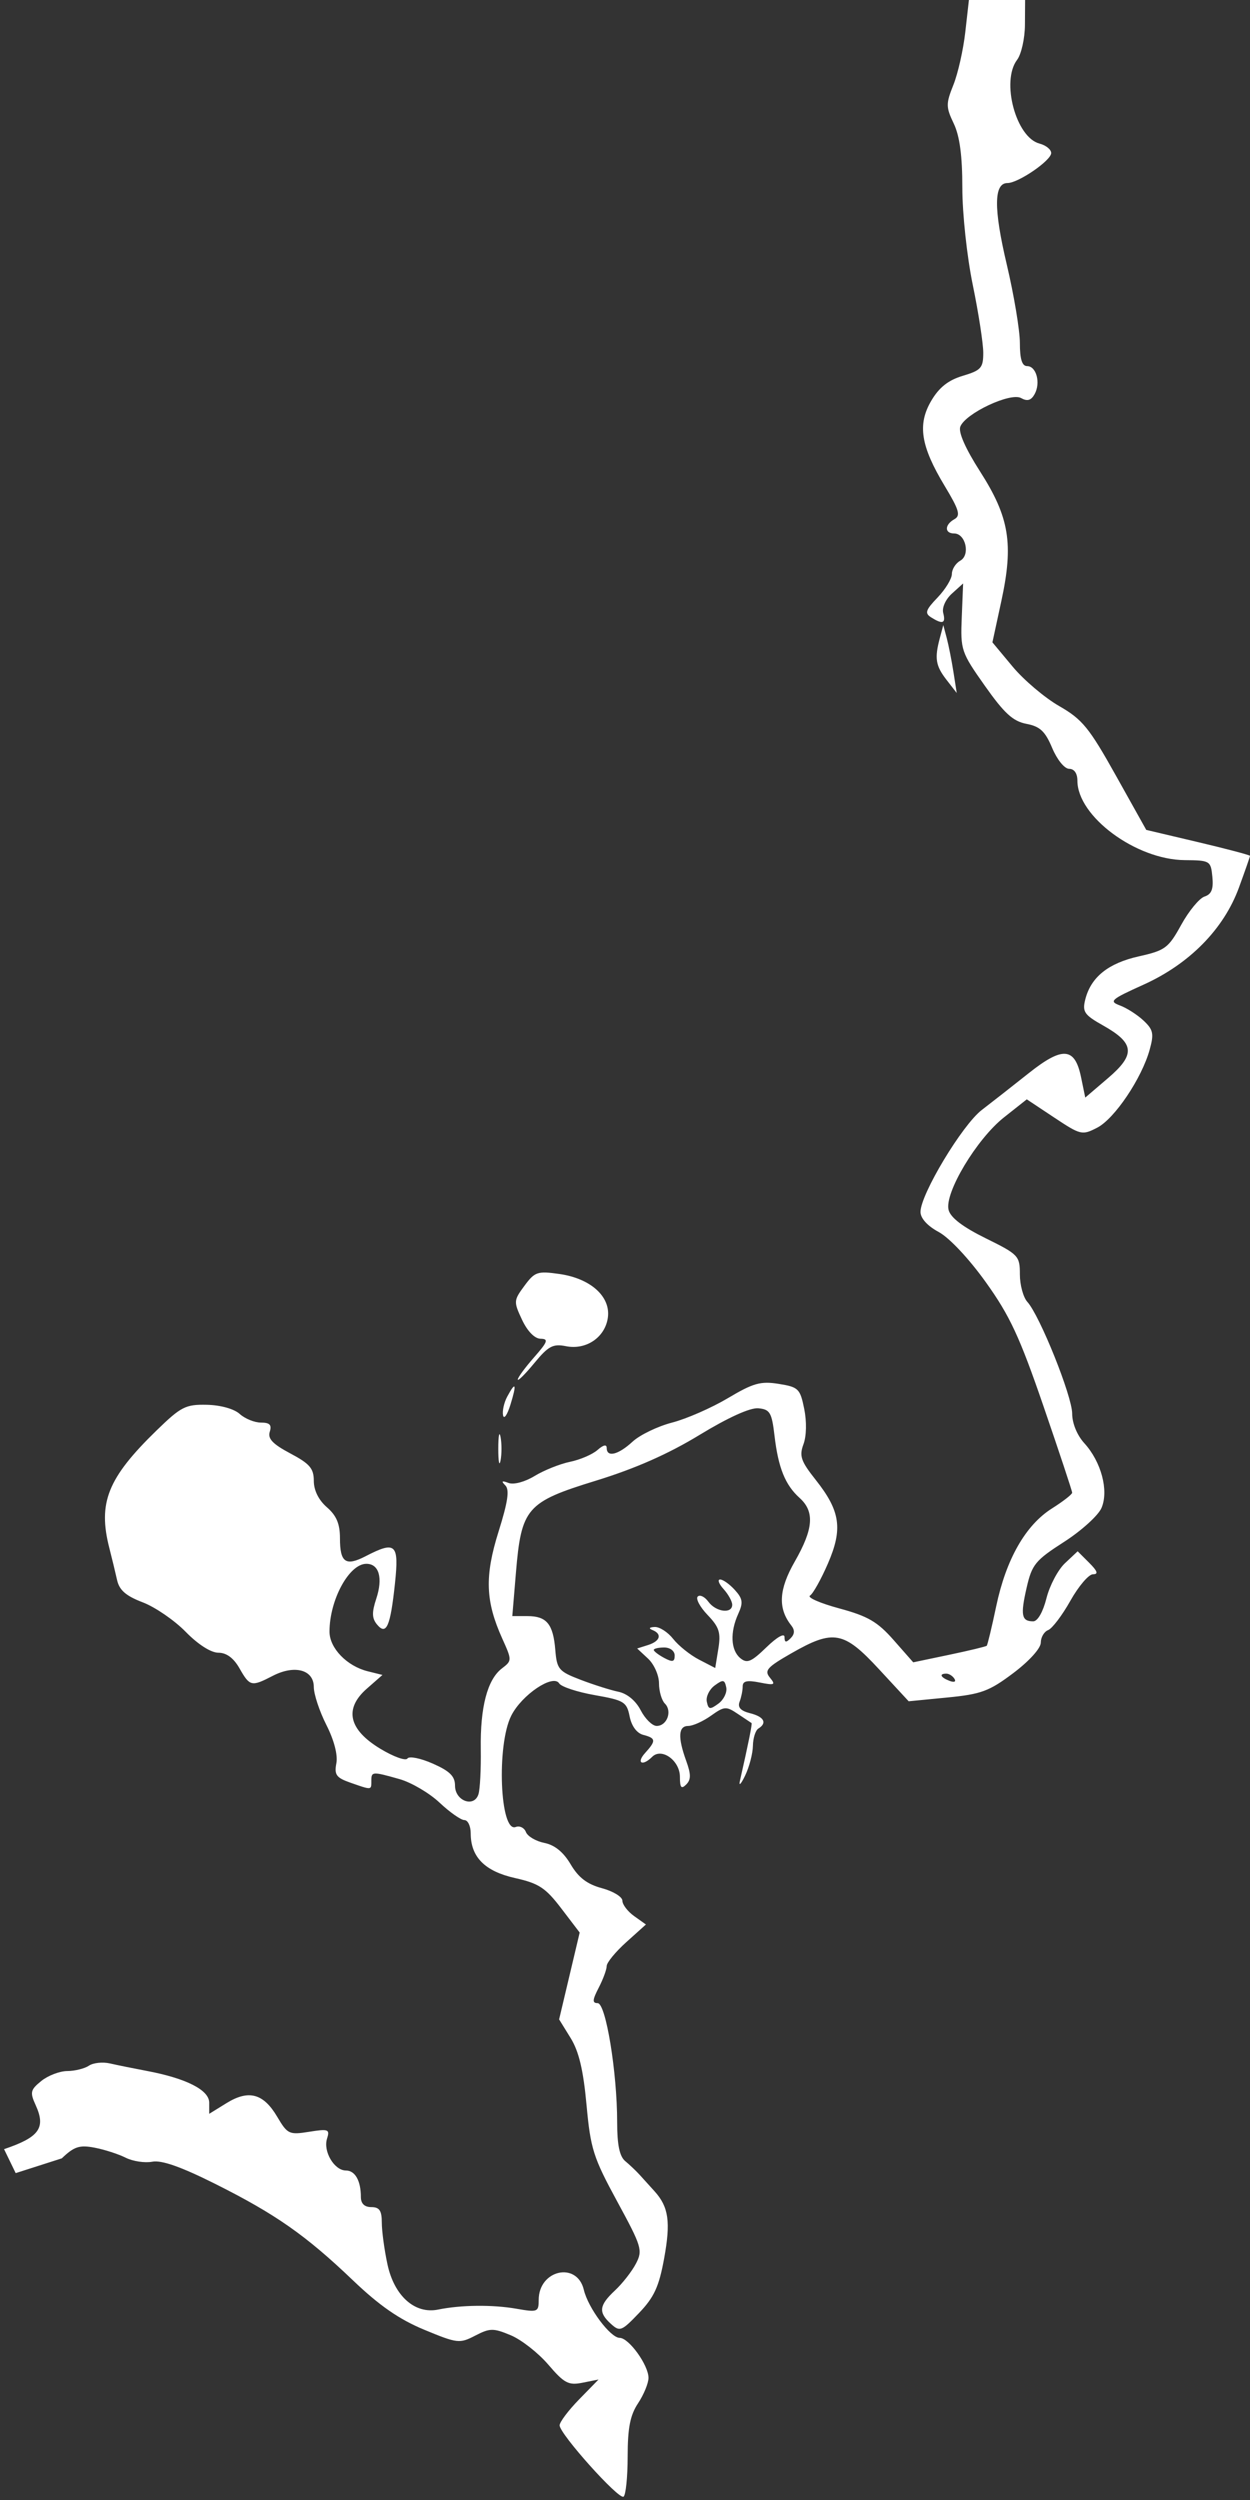 <?xml version="1.0" encoding="UTF-8"?> <svg xmlns="http://www.w3.org/2000/svg" width="239" height="478" viewBox="0 0 239 478" fill="none"><rect x="0" y="0" width="239" height="478" fill="#333333" stroke="none"/> <path fill-rule="evenodd" clip-rule="evenodd" d="M182.29 16.232C183.158 14.064 184.181 9.524 184.563 6.145L185.258 0H190.629H196L195.968 4.75C195.951 7.362 195.276 10.374 194.468 11.441C191.373 15.533 194.248 26.285 198.75 27.454C199.988 27.775 200.994 28.592 200.988 29.269C200.973 30.698 194.694 35 192.622 35C190.01 35 189.968 39.881 192.49 50.554C193.87 56.397 195 63.162 195 65.589C195 68.678 195.415 70 196.383 70C198.158 70 199.014 73.224 197.81 75.375C197.142 76.569 196.419 76.774 195.228 76.108C193.209 74.978 184.584 79.036 183.61 81.574C183.204 82.631 184.588 85.769 187.397 90.159C192.987 98.896 193.822 103.972 191.465 114.882L189.75 122.82L193.625 127.471C195.756 130.029 199.76 133.419 202.523 135.005C206.944 137.542 208.242 139.132 213.355 148.282L219.164 158.678L229.082 161.019C234.537 162.307 239 163.488 239 163.643C239 163.798 238.047 166.529 236.883 169.712C233.986 177.633 227.425 184.305 218.635 188.272C212.39 191.091 211.984 191.45 214.134 192.245C215.435 192.727 217.466 194.028 218.647 195.138C220.504 196.883 220.663 197.636 219.82 200.69C218.31 206.159 213.116 213.889 209.799 215.604C206.9 217.103 206.635 217.041 201.562 213.673L196.321 210.193L191.955 213.648C186.736 217.778 180.556 228.097 181.367 231.328C181.739 232.809 184.064 234.588 188.46 236.756C194.745 239.855 195 240.125 195 243.662C195 245.686 195.645 248.055 196.433 248.926C198.822 251.566 205 266.967 205 270.284C205 272.136 205.939 274.422 207.325 275.945C210.561 279.501 212.022 284.998 210.611 288.312C210 289.747 206.779 292.67 203.454 294.807C197.941 298.35 197.308 299.125 196.289 303.58C195.086 308.835 195.314 310 197.545 310C198.397 310 199.419 308.222 200.084 305.582C200.695 303.152 202.288 300.139 203.623 298.885L206.049 296.605L208.247 298.802C209.854 300.409 210.049 301 208.972 301.001C208.163 301.002 206.219 303.282 204.654 306.069C203.089 308.856 201.176 311.379 200.404 311.675C199.632 311.972 199 313.051 199 314.075C199 315.15 196.786 317.603 193.75 319.889C189.135 323.365 187.608 323.93 181.119 324.563L173.738 325.284L168.054 319.142C161.317 311.861 159.357 311.504 151.33 316.097C146.648 318.776 146.091 319.407 147.208 320.766C148.349 322.154 148.121 322.262 145.25 321.694C142.83 321.214 142 321.406 142 322.443C142 323.209 141.734 324.529 141.409 325.376C140.999 326.446 141.609 327.115 143.409 327.567C146.091 328.24 146.735 329.427 145 330.5C144.45 330.84 143.98 332.329 143.955 333.809C143.93 335.289 143.26 337.85 142.465 339.5C141.67 341.15 141.224 341.6 141.473 340.5C143.131 333.18 143.862 329.54 143.694 329.446C143.587 329.386 142.416 328.606 141.091 327.713C138.841 326.196 138.503 326.218 135.937 328.045C134.427 329.12 132.473 330 131.596 330C129.693 330 129.566 332.157 131.201 336.678C132.135 339.262 132.135 340.265 131.201 341.199C130.266 342.134 130 341.809 130 339.735C130 336.617 126.504 334.096 124.693 335.907C122.825 337.775 121.596 337.104 123.345 335.171C125.477 332.815 125.43 332.346 122.993 331.709C121.755 331.385 120.757 330.034 120.386 328.18C119.829 325.397 119.337 325.097 113.713 324.106C110.373 323.518 107.316 322.511 106.919 321.869C105.766 320.003 99.768 324.037 97.752 328.034C94.915 333.658 95.586 350.48 98.602 349.323C99.362 349.031 100.241 349.464 100.555 350.284C100.87 351.104 102.459 352.042 104.085 352.367C106.062 352.762 107.729 354.122 109.112 356.465C110.61 359.004 112.259 360.262 115.09 361.024C117.241 361.603 119 362.68 119 363.417C119 364.153 120.013 365.478 121.25 366.36L123.5 367.963L119.75 371.337C117.687 373.193 116 375.249 116 375.906C116 376.562 115.313 378.427 114.474 380.05C113.26 382.399 113.219 383 114.274 383C115.836 383 118 396.22 118 405.762C118 410.1 118.458 412.303 119.548 413.211C120.399 413.92 121.637 415.095 122.298 415.822C122.959 416.549 124.243 417.967 125.151 418.973C127.855 421.969 128.259 424.816 126.977 431.841C125.996 437.215 125.073 439.22 122.193 442.235C118.844 445.739 118.512 445.869 116.812 444.33C114.366 442.116 114.528 440.79 117.595 437.924C119.022 436.591 120.822 434.285 121.594 432.801C122.918 430.258 122.71 429.57 117.996 420.895C113.437 412.503 112.918 410.87 112.144 402.451C111.531 395.782 110.685 392.226 109.099 389.661L106.903 386.107L108.87 377.805L110.836 369.503L107.316 364.888C104.312 360.948 103.019 360.099 98.478 359.083C92.702 357.79 90 355.066 90 350.535C90 349.141 89.456 348 88.792 348C88.128 348 85.99 346.499 84.042 344.664C82.094 342.83 78.648 340.805 76.384 340.164C71.161 338.687 71 338.697 71 340.5C71 341.181 71.016 341.602 70.816 341.786C70.487 342.086 69.576 341.748 67.057 340.87C64.295 339.907 63.89 339.357 64.312 337.147C64.617 335.552 63.883 332.73 62.404 329.81C61.082 327.201 60 323.935 60 322.552C60 319.256 56.335 318.258 52.157 320.419C48.073 322.531 47.771 322.463 45.797 318.994C44.665 317.005 43.306 316 41.749 316C40.334 316 37.863 314.42 35.508 312.008C33.364 309.813 29.665 307.274 27.289 306.366C24.085 305.143 22.816 304.04 22.386 302.108C22.067 300.674 21.402 297.925 20.909 296C18.686 287.332 20.586 282.596 29.937 273.5C34.611 268.954 35.482 268.509 39.54 268.596C42.17 268.652 44.752 269.371 45.83 270.346C46.835 271.256 48.665 272 49.896 272C51.576 272 51.996 272.438 51.577 273.757C51.159 275.074 52.144 276.11 55.51 277.896C59.232 279.871 60 280.768 60 283.146C60 284.958 60.92 286.813 62.5 288.187C64.338 289.785 65 291.356 65 294.121C65 298.765 66.089 299.522 69.921 297.541C75.665 294.57 76.32 295.18 75.517 302.75C74.642 310.999 73.874 312.758 72.085 310.602C71.11 309.428 71.076 308.299 71.937 305.691C73.251 301.711 72.485 299 70.048 299C66.748 299 63 305.9 63 311.975C63 315.117 66.324 318.56 70.313 319.55L73.127 320.249L70.135 322.874C65.749 326.724 66.648 330.698 72.736 334.375C75.246 335.891 77.57 336.726 77.9 336.229C78.231 335.73 80.405 336.166 82.75 337.2C86.009 338.638 87 339.623 87 341.421C87 344.342 90.65 345.679 91.48 343.062C91.783 342.11 91.983 338.219 91.925 334.415C91.804 326.398 93.184 321.133 95.965 319.004C97.903 317.52 97.904 317.444 96.032 313.292C92.81 306.143 92.646 301.377 95.331 292.82C97.11 287.147 97.447 284.845 96.62 284.011C95.79 283.174 95.947 283.052 97.225 283.538C98.22 283.917 100.335 283.353 102.225 282.205C104.026 281.111 107.075 279.892 109 279.497C110.925 279.101 113.287 278.083 114.25 277.234C115.349 276.264 116 276.12 116 276.845C116 278.71 118.198 278.178 120.945 275.647C122.35 274.353 125.75 272.712 128.5 272C131.25 271.288 136.052 269.186 139.171 267.329C144.017 264.443 145.431 264.045 148.886 264.598C152.668 265.202 152.985 265.513 153.765 269.372C154.26 271.823 154.202 274.571 153.624 276.134C152.788 278.392 153.124 279.368 155.965 282.956C160.681 288.911 161.176 292.315 158.29 298.966C156.986 301.972 155.447 304.724 154.87 305.081C154.292 305.437 156.813 306.539 160.47 307.529C165.953 309.013 167.777 310.076 170.865 313.583L174.609 317.838L181.496 316.394C185.284 315.6 188.51 314.824 188.664 314.669C188.819 314.514 189.634 311.116 190.475 307.118C192.367 298.124 196.085 291.603 201.139 288.412C203.263 287.072 205 285.718 205 285.403C205 285.089 202.531 277.645 199.513 268.861C194.961 255.609 193.085 251.576 188.493 245.162C185.271 240.661 181.506 236.65 179.48 235.559C177.319 234.395 176 232.939 176 231.716C176 228.361 183.973 215.101 187.719 212.226C189.673 210.727 193.707 207.564 196.685 205.198C203.18 200.037 205.515 200.22 206.701 205.981L207.5 209.858L211.877 206.116C217.148 201.608 216.941 199.459 210.908 196.069C207.33 194.058 206.917 193.462 207.493 191.141C208.558 186.848 211.867 184.173 217.737 182.859C222.79 181.729 223.404 181.272 225.852 176.824C227.308 174.178 229.313 171.746 230.307 171.421C231.643 170.983 232.034 170.004 231.807 167.665C231.508 164.582 231.371 164.499 226.5 164.455C217.176 164.371 206 156.092 206 149.268C206 147.871 205.395 147 204.426 147C203.536 147 202.123 145.264 201.176 143.009C199.834 139.814 198.851 138.894 196.249 138.398C193.679 137.907 192.019 136.388 188.314 131.139C183.775 124.708 183.636 124.297 183.889 118.027L184.15 111.555L182.013 113.488C180.789 114.596 180.077 116.185 180.345 117.211C180.866 119.203 180.226 119.429 178.018 118.032C176.775 117.246 176.976 116.634 179.268 114.243C180.77 112.674 182 110.65 182 109.745C182 108.84 182.726 107.693 183.614 107.196C185.561 106.106 184.628 102 182.433 102C180.564 102 180.591 100.328 182.478 99.273C183.707 98.584 183.397 97.519 180.626 92.918C176.034 85.296 175.384 81.158 178.065 76.614C179.57 74.064 181.313 72.687 184.091 71.855C187.588 70.807 188 70.343 188 67.452C188 65.674 187.1 59.846 186 54.5C184.882 49.068 184 40.873 184 35.924C184 29.773 183.498 26.015 182.356 23.621C180.851 20.463 180.845 19.845 182.29 16.232ZM180.986 130C178.891 127.302 178.66 125.874 179.694 122.007L180.36 119.515L181.017 122.007C181.379 123.378 181.957 126.3 182.301 128.5L182.928 132.5L180.986 130ZM99.814 252.34C98.186 248.87 98.202 248.646 100.274 245.843C102.257 243.161 102.765 242.99 106.96 243.587C112.95 244.44 116.81 247.936 116.217 251.974C115.667 255.725 112.063 258.163 108.207 257.391C105.726 256.895 104.842 257.368 102.151 260.633C100.418 262.735 99 264.144 99 263.763C99 263.381 100.397 261.479 102.104 259.535C104.744 256.528 104.93 255.995 103.354 255.967C102.222 255.948 100.843 254.534 99.814 252.34ZM96.187 270.616C96.014 269.785 96.368 268.181 96.972 267.052C98.606 264 98.838 264.558 97.601 268.563C96.995 270.523 96.359 271.447 96.187 270.616ZM152.885 286.405C150.127 283.921 148.807 280.646 148.086 274.5C147.568 270.078 147.211 269.473 145 269.263C143.435 269.115 139.22 271.025 133.729 274.371C127.754 278.011 121.443 280.796 113.932 283.107C100.644 287.196 99.679 288.312 98.638 300.783L97.953 309H100.854C104.527 309 105.768 310.512 106.175 315.485C106.476 319.158 106.827 319.571 111 321.172C113.475 322.121 116.729 323.152 118.232 323.463C119.917 323.812 121.555 325.173 122.507 327.014C123.357 328.657 124.729 330 125.557 330C127.533 330 128.576 327.176 127.133 325.733C126.51 325.11 126 323.358 126 321.839C126 320.32 125.061 318.203 123.913 317.134L121.827 315.19L123.913 314.528C126.248 313.786 126.645 312.427 124.75 311.662C123.975 311.35 124.137 311.128 125.177 311.079C126.1 311.036 127.692 312.064 128.715 313.364C129.737 314.665 131.964 316.447 133.663 317.326L136.751 318.923L137.349 315.238C137.849 312.155 137.514 311.103 135.296 308.787C133.838 307.266 132.987 305.679 133.405 305.262C133.822 304.845 134.739 305.29 135.442 306.252C136.883 308.223 140 308.618 140 306.829C140 306.185 139.255 304.835 138.345 303.829C137.435 302.823 137.14 302 137.69 302C138.24 302 139.506 302.902 140.504 304.004C142.015 305.674 142.124 306.432 141.159 308.551C139.555 312.07 139.71 315.515 141.541 317.034C142.838 318.11 143.63 317.782 146.541 314.96C148.567 312.996 150 312.186 150 313.004C150 314.061 150.281 314.119 151.158 313.242C151.955 312.445 151.998 311.683 151.296 310.792C148.701 307.504 148.896 303.925 151.964 298.562C155.538 292.316 155.788 289.02 152.885 286.405ZM95.706 279.25C95.467 280.488 95.272 279.475 95.272 277C95.272 274.525 95.467 273.512 95.706 274.75C95.944 275.988 95.944 278.012 95.706 279.25ZM127 317C128.596 317.854 129 317.76 129 316.535C129 315.667 128.131 315 127 315C125.9 315 125 315.209 125 315.465C125 315.72 125.9 316.411 127 317ZM181.552 321.382C182.442 321.723 182.843 321.555 182.493 320.989C182.157 320.445 181.459 320 180.941 320C179.503 320 179.82 320.717 181.552 321.382ZM135.141 325.366C135.453 326.873 135.743 326.921 137.359 325.734C138.381 324.983 139.056 323.587 138.859 322.634C138.547 321.127 138.257 321.079 136.641 322.266C135.619 323.017 134.944 324.413 135.141 325.366Z" fill="white"></path> <path d="M17 394.961C16.175 395.516 14.312 395.976 12.861 395.985C11.409 395.993 9.175 396.847 7.897 397.883C5.812 399.571 5.7 400.047 6.817 402.497C8.803 406.856 7.524 408.64 0.776 410.918L3 415.5L11.817 412.675C14.171 410.421 15.198 410.084 18.067 410.631C19.955 410.991 22.633 411.854 24.018 412.549C25.403 413.243 27.696 413.59 29.114 413.318C30.892 412.979 34.613 414.287 41.096 417.532C52.675 423.326 58.473 427.385 67.5 436.016C72.55 440.844 76.344 443.471 81.118 445.448C87.448 448.069 87.872 448.118 90.855 446.575C93.683 445.113 94.318 445.106 97.659 446.502C99.685 447.349 102.912 449.874 104.83 452.114C107.886 455.685 108.693 456.111 111.38 455.574L114.444 454.961L110.722 458.773C108.675 460.869 107 463.099 107 463.727C107 465.36 118.274 477.949 119.216 477.367C119.647 477.1 120.003 473.646 120.007 469.691C120.012 464.197 120.482 461.792 122 459.5C123.093 457.85 123.99 455.669 123.993 454.654C124.002 452.225 120.24 447 118.483 447C116.708 447 112.45 441.295 111.629 437.817C110.338 432.349 103 433.988 103 439.743C103 442.055 102.789 442.139 98.75 441.432C94.169 440.631 88.147 440.695 83.762 441.593C79.317 442.503 75.376 438.981 74.081 432.94C73.486 430.169 73 426.574 73 424.951C73 422.667 72.548 422 71 422C69.695 422 69 421.333 69 420.082C69 416.956 67.897 415 66.134 415C63.917 415 61.754 411.35 62.527 408.914C63.096 407.122 62.802 407.008 59.113 407.598C55.287 408.21 54.968 408.06 53.003 404.729C50.365 400.259 47.544 399.501 43.301 402.123L40 404.163V402.031C40 399.613 35.62 397.384 28.07 395.961C25.556 395.487 22.375 394.841 21 394.526C19.625 394.211 17.825 394.406 17 394.961Z" fill="white"></path> </svg> 
